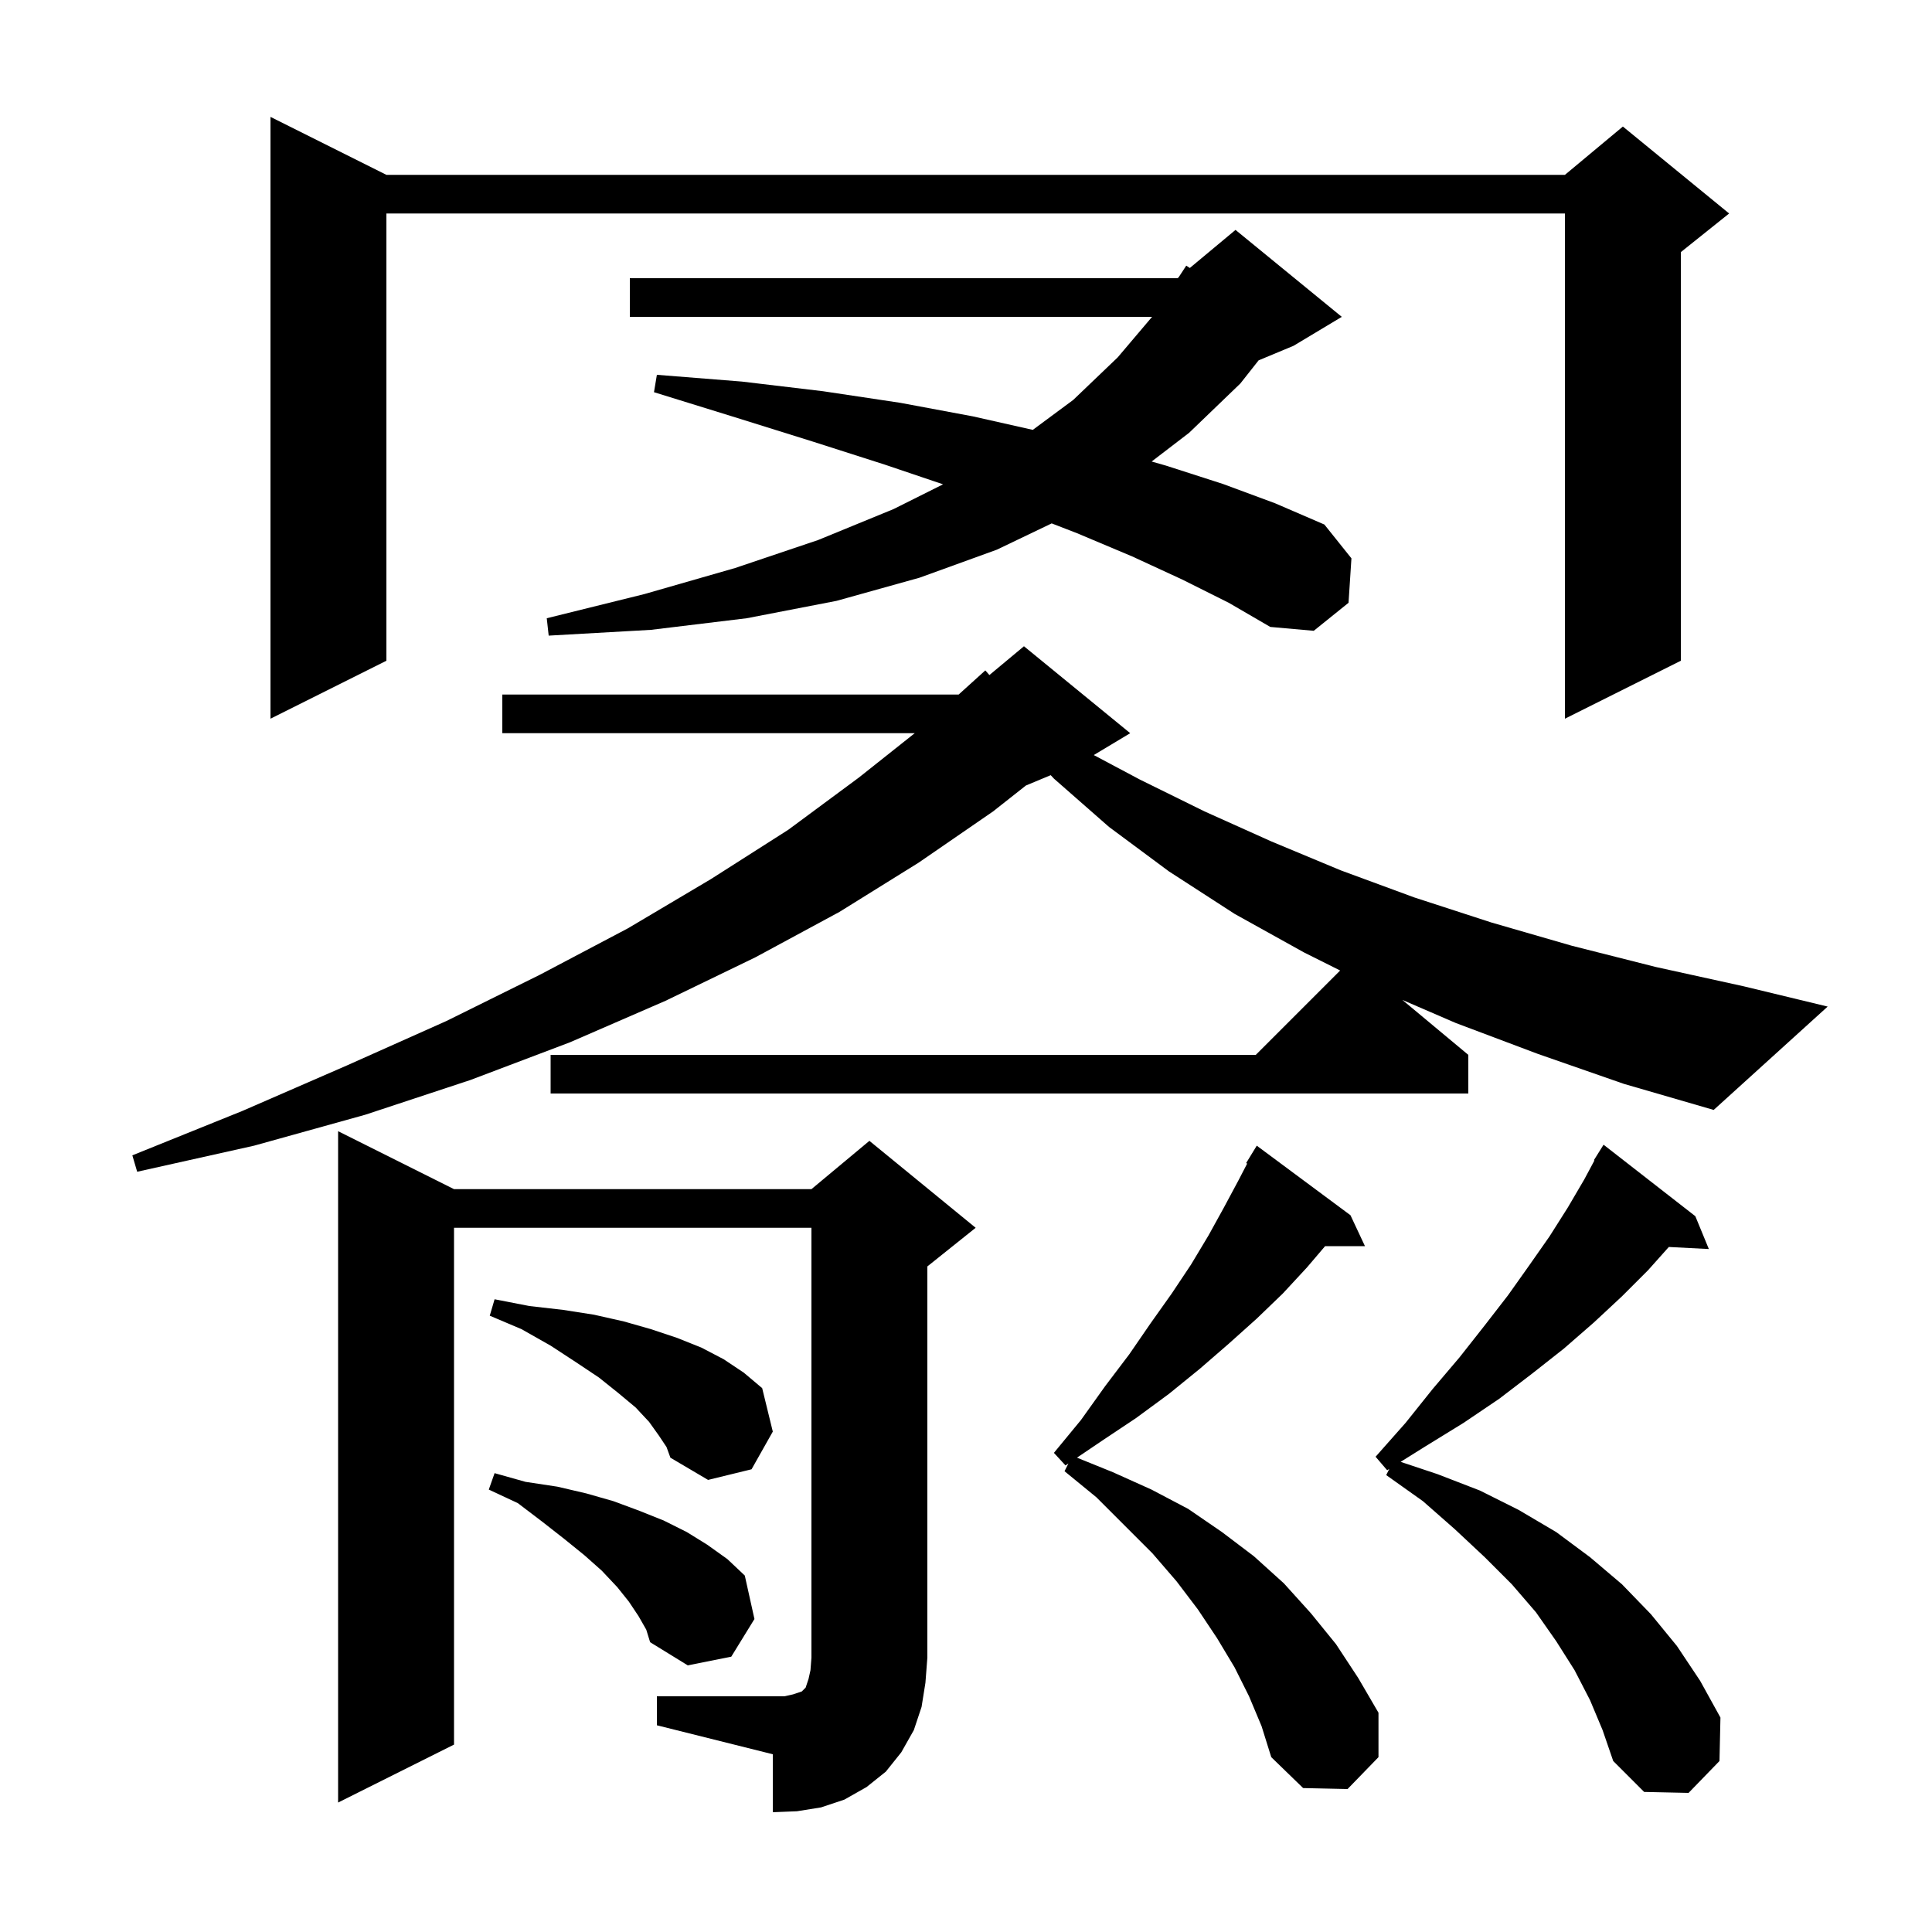 <svg xmlns="http://www.w3.org/2000/svg" xmlns:xlink="http://www.w3.org/1999/xlink" version="1.1" baseProfile="full" viewBox="0 0 200 200" width="200" height="200">
<g fill="black">
<path d="M 68.0 175.6 L 81.2 175.6 L 82.1 175.4 L 83.0 175.1 L 83.4 174.7 L 83.7 173.8 L 83.9 172.9 L 84.0 171.6 L 84.0 127.1 L 47.0 127.1 L 47.0 180.6 L 35.0 186.6 L 35.0 117.1 L 47.0 123.1 L 84.0 123.1 L 90.0 118.1 L 101.0 127.1 L 96.0 131.1 L 96.0 171.6 L 95.8 174.2 L 95.4 176.7 L 94.6 179.1 L 93.3 181.4 L 91.7 183.4 L 89.7 185.0 L 87.4 186.3 L 85.0 187.1 L 82.5 187.5 L 80.0 187.6 L 80.0 181.6 L 68.0 178.6 Z M 164.6 176.0 L 163.0 172.9 L 161.1 169.9 L 159.0 166.9 L 156.5 164.0 L 153.7 161.2 L 150.6 158.3 L 147.3 155.4 L 143.5 152.7 L 143.818 152.064 L 143.6 152.2 L 142.4 150.8 L 145.5 147.3 L 148.3 143.8 L 151.1 140.5 L 153.7 137.2 L 156.1 134.1 L 158.3 131.0 L 160.4 128.0 L 162.3 125.0 L 164.0 122.1 L 165.055 120.13 L 165.0 120.1 L 166.0 118.5 L 175.5 125.9 L 176.9 129.3 L 172.756 129.086 L 170.6 131.5 L 167.9 134.2 L 165.0 136.9 L 161.9 139.6 L 158.6 142.2 L 155.2 144.8 L 151.5 147.3 L 147.6 149.7 L 144.991 151.33 L 148.8 152.6 L 153.2 154.3 L 157.2 156.3 L 161.1 158.6 L 164.6 161.2 L 167.9 164.0 L 170.9 167.1 L 173.6 170.4 L 176.0 174.0 L 178.1 177.8 L 178.0 182.3 L 174.8 185.6 L 170.2 185.5 L 167.0 182.3 L 165.9 179.1 Z M 129.3 175.6 L 127.8 172.6 L 126.0 169.6 L 124.0 166.6 L 121.8 163.7 L 119.3 160.8 L 113.5 155.0 L 110.2 152.3 L 110.602 151.496 L 110.3 151.7 L 109.1 150.4 L 111.9 147.0 L 114.4 143.5 L 116.9 140.2 L 119.1 137.0 L 121.3 133.9 L 123.3 130.9 L 125.1 127.9 L 126.7 125.0 L 128.2 122.2 L 129.106 120.453 L 129.0 120.4 L 130.1 118.6 L 139.8 125.8 L 141.3 129.0 L 137.174 129.0 L 135.3 131.2 L 132.8 133.9 L 130.1 136.5 L 127.2 139.1 L 124.2 141.7 L 121.0 144.3 L 117.6 146.8 L 114.0 149.2 L 111.488 150.897 L 115.2 152.4 L 119.2 154.2 L 123.0 156.2 L 126.5 158.6 L 129.8 161.1 L 132.9 163.9 L 135.7 167.0 L 138.3 170.2 L 140.6 173.7 L 142.7 177.3 L 142.7 181.9 L 139.5 185.2 L 134.9 185.1 L 131.6 181.9 L 130.6 178.7 Z M 66.1 167.3 L 65.1 165.8 L 63.9 164.3 L 62.3 162.6 L 60.5 161.0 L 58.4 159.3 L 56.1 157.5 L 53.6 155.6 L 50.6 154.2 L 51.2 152.5 L 54.4 153.4 L 57.7 153.9 L 60.7 154.6 L 63.5 155.4 L 66.2 156.4 L 68.7 157.4 L 71.1 158.6 L 73.2 159.9 L 75.3 161.4 L 77.1 163.1 L 78.1 167.6 L 75.7 171.5 L 71.2 172.4 L 67.3 170.0 L 66.9 168.7 Z M 68.2 148.6 L 67.2 147.2 L 65.8 145.7 L 64.0 144.2 L 62.0 142.6 L 59.6 141.0 L 57.0 139.3 L 54.0 137.6 L 50.7 136.2 L 51.2 134.5 L 54.8 135.2 L 58.3 135.6 L 61.5 136.1 L 64.6 136.8 L 67.4 137.6 L 70.1 138.5 L 72.6 139.5 L 74.9 140.7 L 77.0 142.1 L 78.9 143.7 L 80.0 148.2 L 77.8 152.1 L 73.3 153.2 L 69.4 150.9 L 69.0 149.8 Z M 159.2 109.1 L 150.7 105.9 L 145.175 103.513 L 152.0 109.2 L 152.0 113.2 L 57.0 113.2 L 57.0 109.2 L 130.0 109.2 L 138.733 100.467 L 135.0 98.6 L 127.8 94.6 L 121.0 90.2 L 114.8 85.6 L 109.1 80.6 L 108.771 80.245 L 106.204 81.315 L 102.8 84.0 L 95.1 89.3 L 86.9 94.4 L 78.2 99.1 L 68.9 103.6 L 59.0 107.9 L 48.7 111.8 L 37.8 115.4 L 26.3 118.6 L 14.2 121.3 L 13.7 119.6 L 25.1 115.0 L 35.9 110.3 L 46.2 105.7 L 55.9 100.9 L 65.0 96.1 L 73.6 91.0 L 81.6 85.9 L 88.9 80.5 L 94.693 75.9 L 52.0 75.9 L 52.0 71.9 L 99.237 71.9 L 102.0 69.4 L 102.422 69.881 L 106.0 66.9 L 117.0 75.9 L 113.227 78.164 L 118.0 80.7 L 124.7 84.0 L 131.6 87.1 L 138.8 90.1 L 146.4 92.9 L 154.4 95.5 L 162.7 97.9 L 171.4 100.1 L 180.5 102.1 L 189.2 104.2 L 177.4 114.9 L 168.1 112.2 Z M 40.0 18.1 L 162.0 18.1 L 168.0 13.1 L 179.0 22.1 L 174.0 26.1 L 174.0 68.4 L 162.0 74.4 L 162.0 22.1 L 40.0 22.1 L 40.0 68.4 L 28.0 74.4 L 28.0 12.1 Z M 122.4 60.0 L 117.2 57.6 L 111.5 55.2 L 108.87 54.182 L 103.2 56.9 L 95.2 59.8 L 86.6 62.2 L 77.3 64.0 L 67.4 65.2 L 56.8 65.8 L 56.6 64.0 L 66.7 61.5 L 76.1 58.8 L 84.7 55.9 L 92.5 52.7 L 97.626 50.137 L 91.6 48.1 L 84.1 45.7 L 76.1 43.2 L 67.7 40.6 L 68.0 38.8 L 76.8 39.5 L 85.2 40.5 L 93.2 41.7 L 100.7 43.1 L 106.914 44.5 L 111.1 41.4 L 115.7 37.0 L 119.261 32.8 L 65.2 32.8 L 65.2 28.8 L 121.9 28.8 L 122.012 28.707 L 122.8 27.5 L 123.172 27.74 L 127.9 23.8 L 138.9 32.8 L 133.9 35.8 L 130.292 37.303 L 128.4 39.7 L 123.1 44.8 L 119.218 47.776 L 120.7 48.2 L 126.6 50.1 L 132.0 52.1 L 137.1 54.3 L 139.9 57.8 L 139.6 62.4 L 136.0 65.3 L 131.5 64.9 L 127.2 62.4 Z " />
</g>
</svg>
